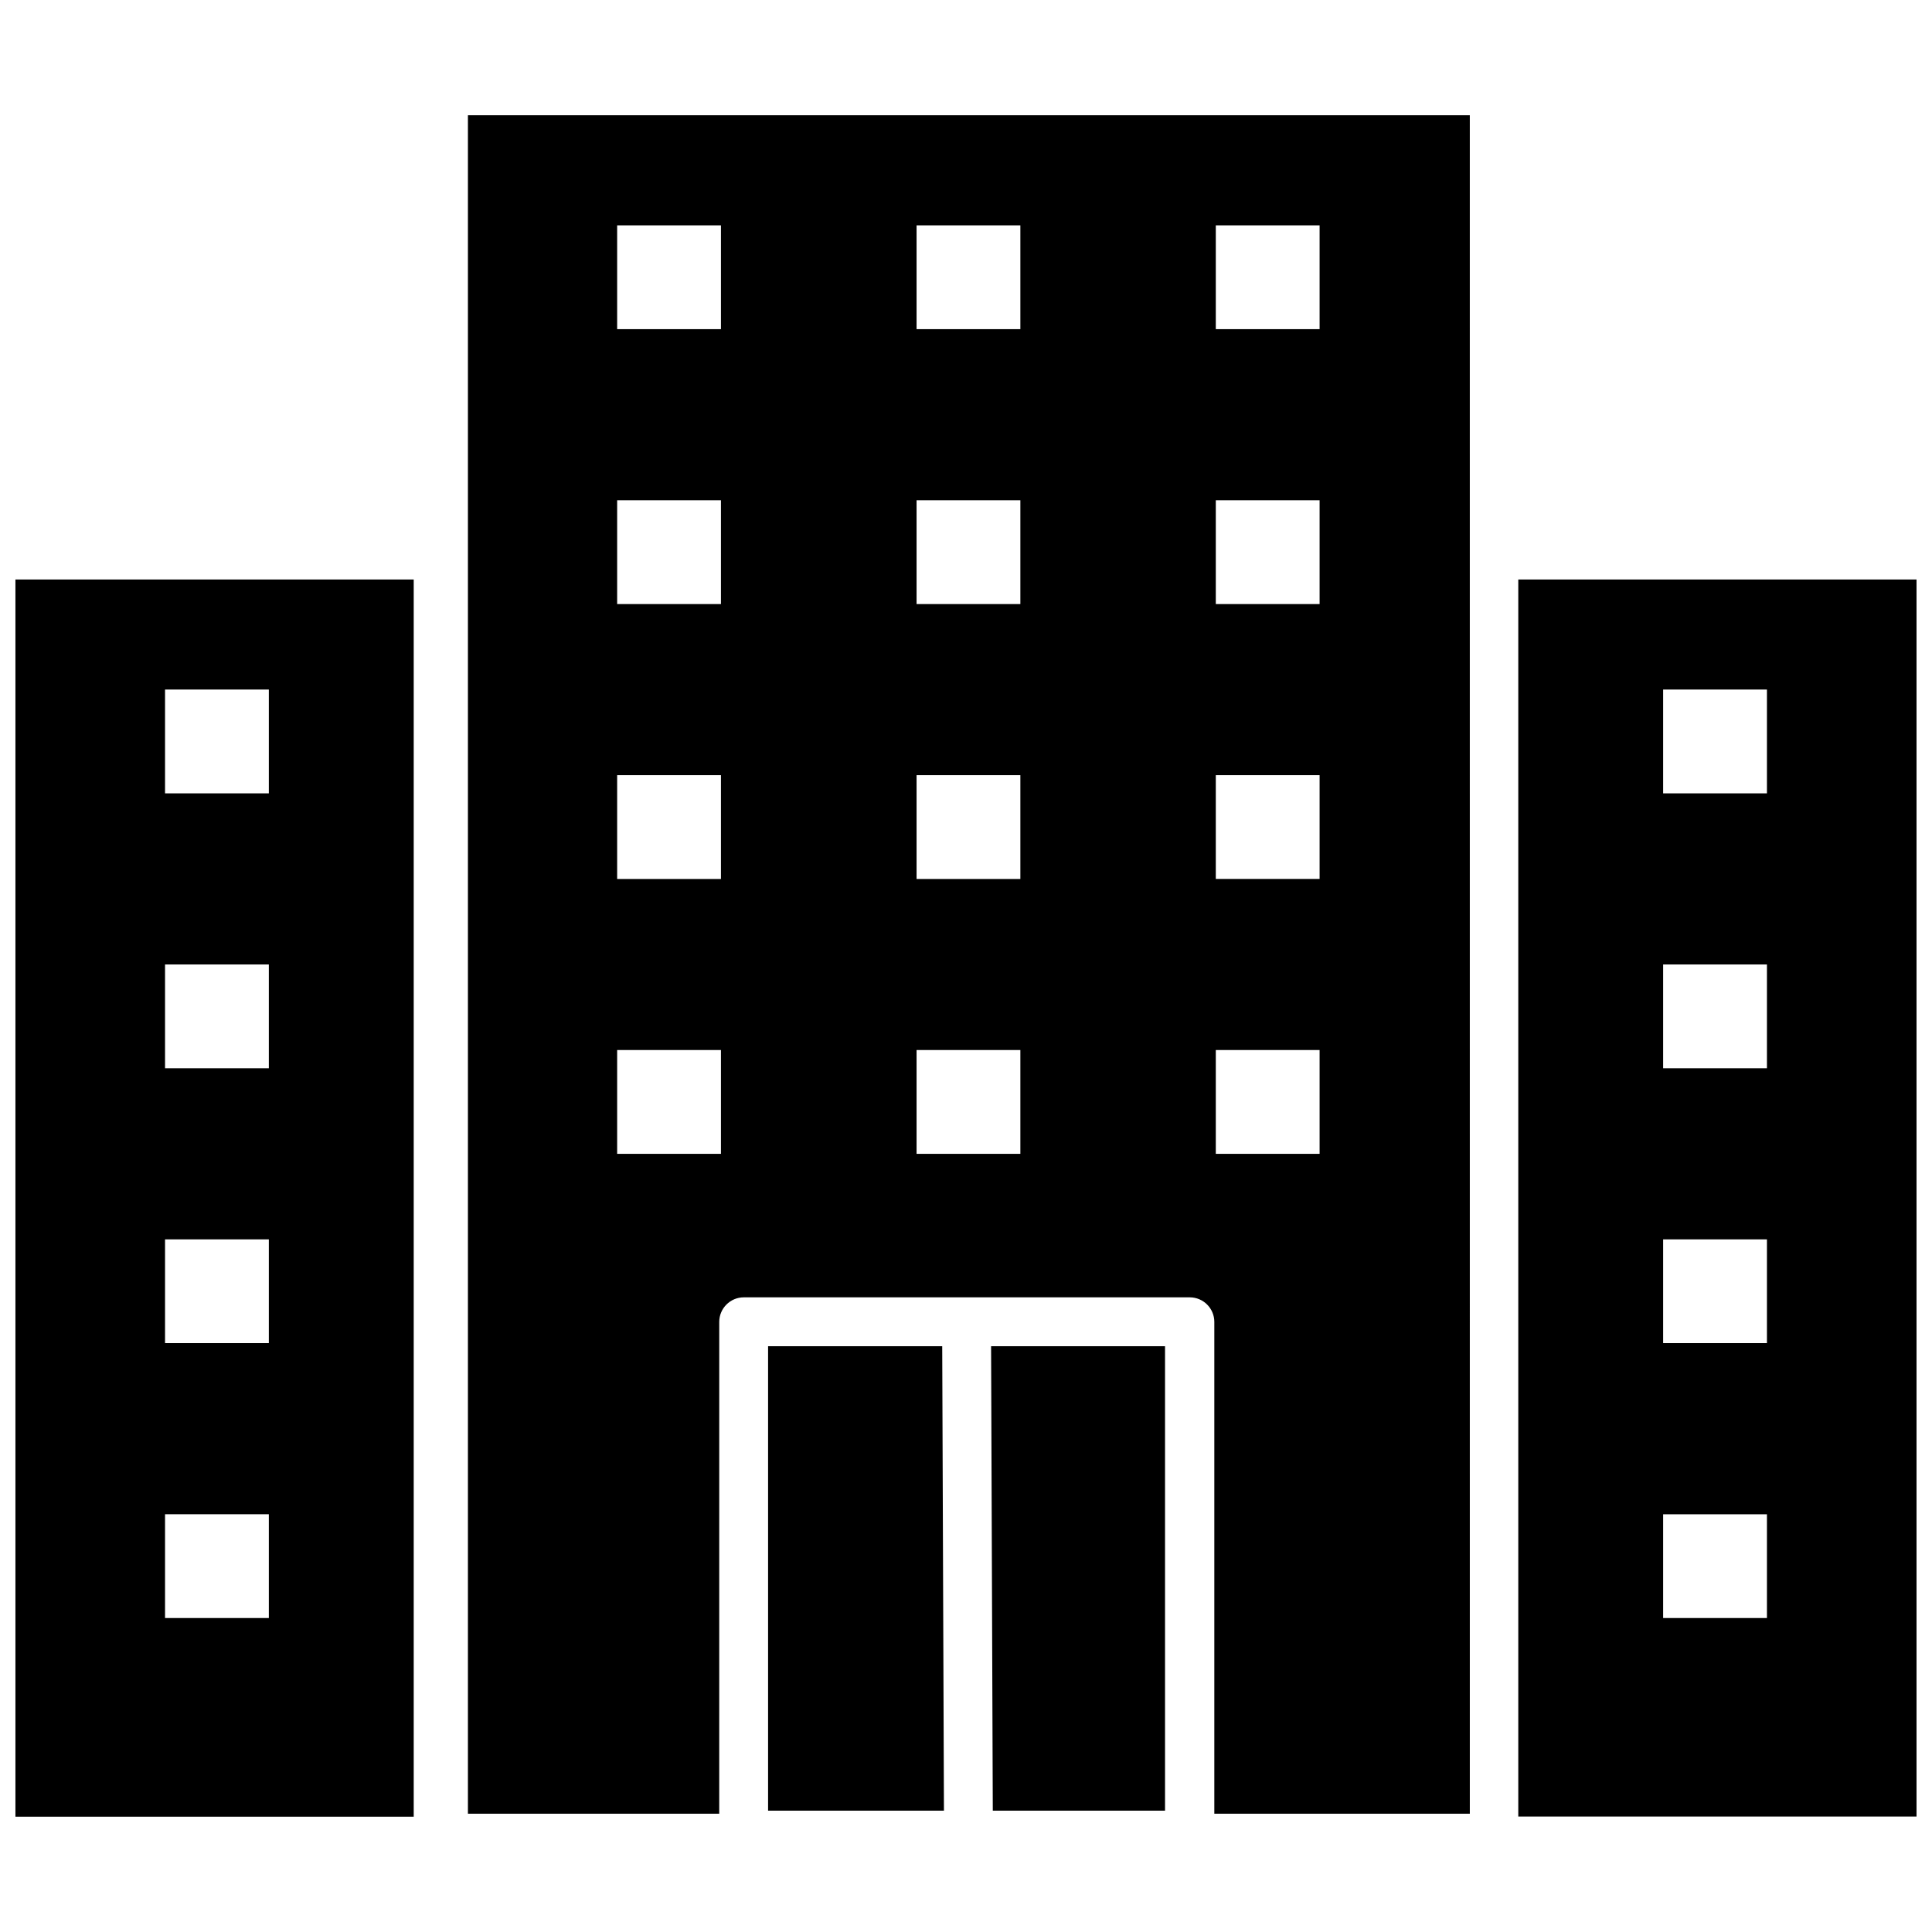 <?xml version="1.0" encoding="UTF-8"?>
<!-- Uploaded to: ICON Repo, www.iconrepo.com, Generator: ICON Repo Mixer Tools -->
<svg width="800px" height="800px" version="1.1" viewBox="144 144 512 512" xmlns="http://www.w3.org/2000/svg">
 <defs>
  <clipPath id="b">
   <path d="m148.09 297h105.91v329h-105.91z"/>
  </clipPath>
  <clipPath id="a">
   <path d="m546 297h105.9v329h-105.9z"/>
  </clipPath>
 </defs>
 <path d="m407.1 623.84h45.645v-123.08h-46.098z"/>
 <path d="m347.55 500.76v123.08h46.605l-0.457-123.08z"/>
 <path d="m267.9 624.65h66.703l0.004-130.34c0-3.578 2.922-6.5 6.5-6.5h118.2c3.578 0 6.5 2.922 6.5 6.5v130.34h67.711l-0.004-450.11h-265.51v450.11zm198.3-420.93h27.508v27.508h-27.508zm0 72.852h27.508v27.508h-27.508zm0 72.852h27.508v27.508h-27.508zm0 72.848h27.508v27.508h-27.508zm-79.301-218.55h27.508v27.508h-27.508zm0 72.852h27.508v27.508h-27.508zm0 72.852h27.508v27.508h-27.508zm0 72.848h27.508v27.508h-27.508zm-79.348-218.55h27.508v27.508h-27.508zm0 72.852h27.508v27.508h-27.508zm0 72.852h27.508v27.508h-27.508zm0 72.848h27.508v27.508h-27.508z"/>
 <g clip-path="url(#b)">
  <path d="m148.09 625.45h105.55v-327.88h-105.55zm39.648-298.71h27.508v27.508h-27.508zm0 72.848h27.508v27.508h-27.508zm0 72.852h27.508v27.508h-27.508zm0 72.852h27.508v27.508h-27.508z"/>
 </g>
 <g clip-path="url(#a)">
  <path d="m546.36 297.57v327.83h105.55v-327.83zm65.898 275.23h-27.508v-27.508h27.508zm0-72.852h-27.508v-27.508h27.508zm0-72.852h-27.508v-27.508h27.508zm0-72.848h-27.508v-27.508h27.508z"/>
 </g>
</svg>